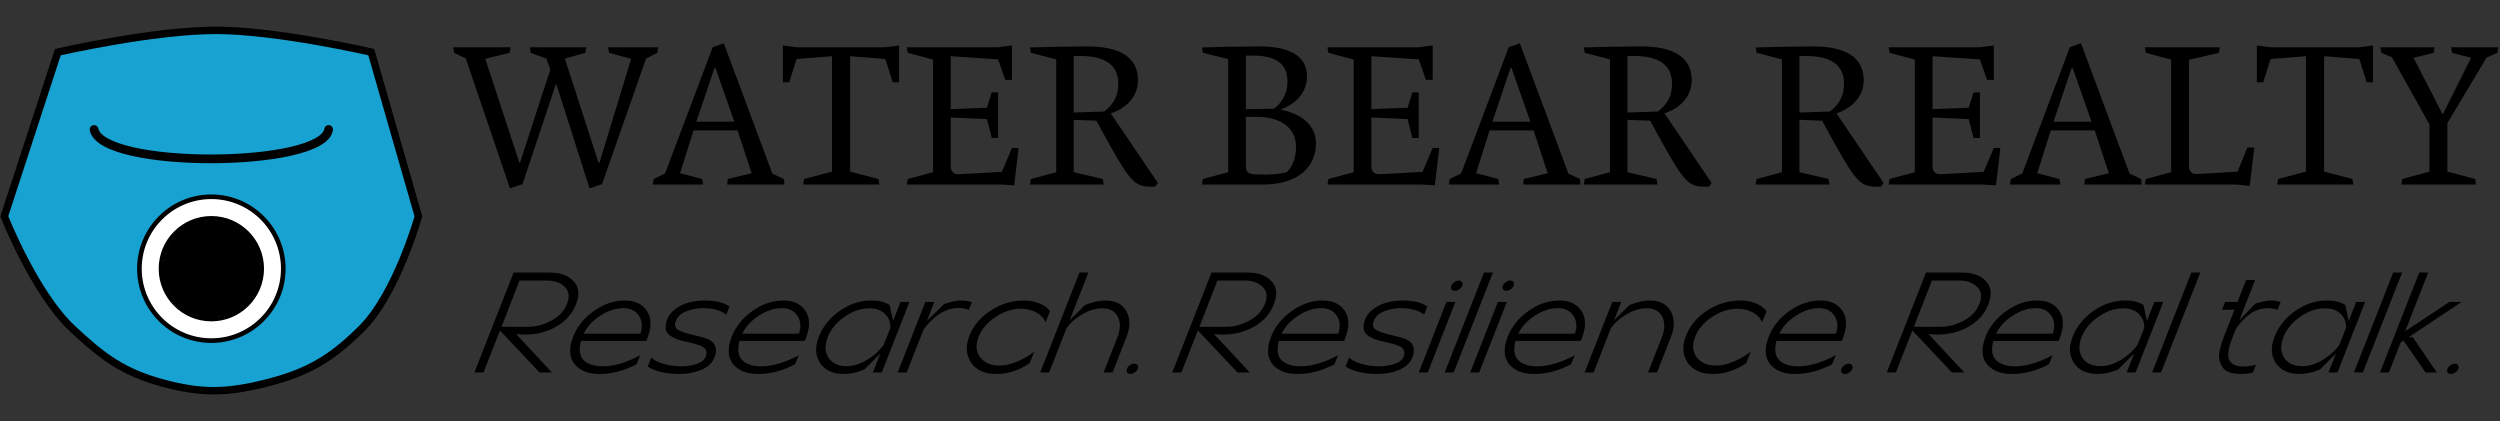 <svg width="5026" height="847" viewBox="0 0 5026 847" fill="none" xmlns="http://www.w3.org/2000/svg">
<rect x="0" y="0" width="5026" height="847" fill="#333333" stroke="none"/>
<path d="M8.646 434.941L116.323 104.788C116.323 104.788 310.07 60.468 436.277 61.005C558.68 61.526 746.387 104.788 746.387 104.788L841.143 434.941C841.143 434.941 797.652 590.371 726.698 660.959C665.98 721.364 618.643 749.201 534.11 770.418C456.455 789.908 405.908 791.144 328.6 770.418C247.611 748.706 206.167 717.292 145.857 660.959C69.618 589.747 8.646 434.941 8.646 434.941Z" fill="#17A2D1" stroke="black" stroke-width="15"/>
<circle cx="424.469" cy="540.6" r="142.009" fill="white"/>
<path fill-rule="evenodd" clip-rule="evenodd" d="M188.116 254.972C190.978 254.437 193.735 256.307 194.274 259.149C195.733 266.839 202.598 274.547 215.818 281.77C228.856 288.894 247.002 294.943 268.809 299.811C312.363 309.532 369.381 314.294 426.447 314.133C483.514 313.973 540.274 308.891 583.31 299.09C604.861 294.182 622.675 288.156 635.315 281.151C648.165 274.029 654.451 266.596 655.476 259.386C655.883 256.522 658.551 254.529 661.434 254.933C664.318 255.338 666.325 257.987 665.918 260.851C664.18 273.068 654.133 282.715 640.454 290.296C626.566 297.992 607.657 304.29 585.667 309.298C541.621 319.328 484.026 324.444 426.477 324.606C368.928 324.768 311.069 319.977 266.496 310.029C244.239 305.061 225.009 298.746 210.735 290.946C196.643 283.246 186.26 273.47 183.911 261.088C183.372 258.246 185.254 255.508 188.116 254.972Z" fill="black" stroke="black" stroke-width="7" stroke-linecap="round"/>
<path d="M424.894 681.644C503.025 681.644 566.362 618.306 566.362 540.176C566.362 462.045 503.025 398.708 424.894 398.708C346.764 398.708 283.426 462.045 283.426 540.176C283.426 618.306 346.764 681.644 424.894 681.644ZM572.632 540.176C572.632 621.769 506.487 687.913 424.894 687.913C343.301 687.913 277.157 621.769 277.157 540.176C277.157 458.583 343.301 392.438 424.894 392.438C506.487 392.438 572.632 458.583 572.632 540.176Z" fill="black" stroke="black" stroke-width="3"/>
<path d="M521.61 540.175C521.61 593.59 478.309 636.891 424.894 636.891C371.48 636.891 328.178 593.59 328.178 540.175C328.178 486.76 371.48 443.459 424.894 443.459C478.309 443.459 521.61 486.76 521.61 540.175Z" fill="black" stroke="black" stroke-width="3"/>
<path d="M424.894 638.648C479.279 638.648 523.367 594.56 523.367 540.175C523.367 485.79 479.279 441.702 424.894 441.702C370.509 441.702 326.422 485.79 326.422 540.175C326.422 594.56 370.509 638.648 424.894 638.648ZM529.264 540.175C529.264 597.816 482.536 644.544 424.894 644.544C367.253 644.544 320.525 597.816 320.525 540.175C320.525 482.533 367.253 435.806 424.894 435.806C482.536 435.806 529.264 482.533 529.264 540.175Z" fill="black" stroke="black" stroke-width="3"/>
<path d="M953.668 748.868L1032.59 547.967H1105.79C1126.19 547.967 1141.8 553.581 1152.62 564.807C1163.68 575.837 1165.59 591.102 1158.35 610.601C1151.11 630.1 1137.92 645.365 1118.77 656.395C1099.86 667.227 1078.91 672.644 1055.91 672.644C1049.11 672.644 1042.98 672.25 1037.52 671.462L1109.67 748.868H1084.77L1005.17 664.372L971.968 748.868H953.668ZM1008.27 656.985H1062.27C1077.67 656.985 1093.1 652.849 1108.56 644.577C1124.02 636.305 1134.51 624.979 1140.05 610.601C1145.62 596.026 1143.93 584.602 1134.99 576.33C1126.25 568.057 1114.18 563.921 1098.78 563.921H1044.48L1008.27 656.985ZM1203.55 751.822C1181.79 751.625 1165.57 744.929 1154.9 731.732C1144.26 718.339 1143.37 700.12 1152.23 677.076C1160.24 656.592 1174.08 639.357 1193.75 625.373C1213.45 611.192 1234.2 604.101 1256 604.101C1277 604.101 1292.1 611.487 1301.29 626.259C1310.52 640.835 1309.85 660.531 1299.27 685.348H1167.87C1163.38 702.878 1165.21 715.778 1173.35 724.051C1181.73 732.126 1194.1 736.262 1210.46 736.459C1222.23 736.656 1235.19 734.588 1249.36 730.255C1263.55 725.725 1276.11 720.309 1287.02 714.006L1279.89 732.323C1254.13 745.717 1228.68 752.216 1203.55 751.822ZM1252.99 619.464C1238.19 619.464 1223.02 624.388 1207.49 634.236C1191.95 644.084 1180.6 656.296 1173.43 670.871H1287.43C1292.13 656.69 1291.06 644.577 1284.23 634.532C1277.61 624.487 1267.19 619.464 1252.99 619.464ZM1302.18 737.05L1309.26 719.028C1314.76 724.149 1322.93 728.286 1333.77 731.437C1344.82 734.588 1355.72 736.262 1366.49 736.459C1379.65 736.656 1391.25 734.982 1401.27 731.437C1411.3 727.892 1417.35 722.475 1419.44 715.188C1420.46 711.642 1420.6 708.589 1419.85 706.029C1419.14 703.271 1417.82 701.105 1415.9 699.529C1414.21 697.757 1411.59 696.181 1408.03 694.802C1404.47 693.423 1400.88 692.242 1397.26 691.257C1393.83 690.272 1389.42 689.189 1384.03 688.007C1383.46 687.81 1382.98 687.711 1382.58 687.711C1382.38 687.711 1382 687.613 1381.43 687.416C1380.87 687.219 1380.39 687.121 1379.99 687.121C1372.66 685.545 1366.64 683.969 1361.92 682.394C1357.43 680.621 1352.93 678.356 1348.42 675.598C1343.94 672.644 1340.88 669 1339.24 664.667C1337.84 660.137 1337.9 654.72 1339.41 648.418C1341.82 638.176 1347.33 629.608 1355.94 622.714C1364.76 615.821 1374.31 610.995 1384.59 608.237C1395.08 605.48 1405.92 604.101 1417.12 604.101C1438.72 604.101 1455.21 608.139 1466.59 616.214L1460.12 632.464C1449.38 624.191 1434.55 619.858 1415.61 619.464C1402.45 619.267 1390.37 621.434 1379.37 625.964C1368.6 630.297 1361.64 636.895 1358.48 645.759C1355.76 653.243 1357.07 658.857 1362.41 662.599C1367.98 666.144 1376.63 669.296 1388.34 672.053C1407.54 676.583 1419.64 680.03 1424.62 682.394C1437.47 688.893 1441.93 699.332 1438 713.71C1434.47 726.907 1425.55 736.656 1411.24 742.959C1397.16 749.065 1381.44 752.019 1364.08 751.822C1337.95 751.429 1317.31 746.504 1302.18 737.05ZM1522.3 751.822C1500.54 751.625 1484.32 744.929 1473.65 731.732C1463.01 718.339 1462.12 700.12 1470.98 677.076C1478.99 656.592 1492.83 639.357 1512.5 625.373C1532.2 611.192 1552.95 604.101 1574.75 604.101C1595.75 604.101 1610.85 611.487 1620.04 626.259C1629.27 640.835 1628.6 660.531 1618.02 685.348H1486.62C1482.13 702.878 1483.96 715.778 1492.1 724.051C1500.48 732.126 1512.85 736.262 1529.21 736.459C1540.98 736.656 1553.94 734.588 1568.11 730.255C1582.3 725.725 1594.86 720.309 1605.77 714.006L1598.64 732.323C1572.88 745.717 1547.43 752.216 1522.3 751.822ZM1571.74 619.464C1556.94 619.464 1541.77 624.388 1526.24 634.236C1510.7 644.084 1499.35 656.296 1492.18 670.871H1606.18C1610.88 656.69 1609.81 644.577 1602.98 634.532C1596.36 624.487 1585.94 619.464 1571.74 619.464ZM1696.59 751.822C1674.79 751.822 1658.88 744.535 1648.85 729.96C1639.05 715.188 1638.16 697.56 1646.17 677.076C1654.22 656.395 1668.17 639.062 1688.04 625.078C1708.11 611.093 1729.24 604.101 1751.44 604.101C1767.04 604.101 1779.4 607.154 1788.52 613.26L1795.5 645.168L1810.32 607.056H1828.32L1772.71 748.868H1754.71L1769.83 710.756L1737.81 742.664C1723.73 748.77 1709.99 751.822 1696.59 751.822ZM1697.96 636.895C1681.58 648.122 1670.26 661.811 1664.01 677.962C1657.77 694.113 1658.34 707.9 1665.72 719.324C1673.14 730.551 1685.25 736.164 1702.05 736.164C1715.05 736.164 1728.46 732.126 1742.29 724.051C1756.15 715.778 1767.54 705.635 1776.45 693.62L1790 659.349C1790.45 647.728 1786.81 638.274 1779.1 630.987C1771.42 623.502 1760.98 619.76 1747.78 619.76C1730.98 619.76 1714.37 625.472 1697.96 636.895ZM1822.66 748.868H1804.66L1860.27 607.056H1878.27L1863.44 645.168L1898.29 610.896C1913.29 606.366 1924.79 604.101 1932.79 604.101C1939.19 604.101 1946.2 605.185 1953.81 607.351L1947.7 623.305C1941.79 620.548 1934.93 619.169 1927.13 619.169C1901.73 619.169 1878.29 633.547 1856.82 662.303L1822.66 748.868ZM2003.21 751.822C1979.61 751.822 1962.64 744.239 1952.32 729.073C1942.03 713.71 1940.9 695.688 1948.95 675.007C1956.96 654.523 1971.25 637.585 1991.81 624.191C2012.37 610.798 2034.55 604.101 2058.35 604.101C2069.15 604.101 2079.32 605.972 2088.86 609.715C2098.6 613.457 2105.97 618.775 2110.95 625.669L2101.94 647.827C2098.44 639.357 2092.2 632.759 2083.23 628.032C2074.27 623.305 2064.6 620.843 2054.24 620.646C2035.87 620.449 2018.3 625.964 2001.52 637.191C1984.77 648.221 1973.28 661.811 1967.03 677.962C1961.02 693.916 1962.24 707.408 1970.69 718.437C1979.35 729.467 1992.37 734.982 2009.77 734.982C2019.97 734.982 2031.33 732.422 2043.83 727.301C2056.53 722.18 2068.33 715.385 2079.22 706.915L2070.01 730.255C2048.47 744.633 2026.21 751.822 2003.21 751.822ZM2091.18 748.868L2170.11 547.967H2188.11L2150.53 643.691L2181.39 613.26C2196.67 607.154 2210.31 604.101 2222.31 604.101C2242.31 604.101 2256.34 611.29 2264.41 625.669C2272.47 640.047 2272.5 657.478 2264.49 677.962L2236.68 748.868H2218.68L2246.49 677.962C2252.77 661.614 2253 647.827 2247.18 636.6C2241.56 625.373 2231.05 619.76 2215.65 619.76C2203.45 619.76 2190.59 623.502 2177.07 630.987C2163.75 638.471 2152.76 648.024 2144.12 659.644L2109.18 748.868H2091.18ZM2272.44 751.822C2269.44 751.822 2267.21 750.838 2265.76 748.868C2264.54 746.701 2264.47 744.239 2265.56 741.482C2266.68 738.528 2268.71 736.066 2271.66 734.096C2274.61 732.126 2277.58 731.141 2280.58 731.141C2283.58 731.141 2285.69 732.225 2286.91 734.391C2288.36 736.361 2288.55 738.725 2287.46 741.482C2286.37 744.239 2284.24 746.701 2281.06 748.868C2278.11 750.838 2275.24 751.822 2272.44 751.822ZM2356.69 748.868L2435.62 547.967H2508.82C2529.22 547.967 2544.83 553.581 2555.65 564.807C2566.7 575.837 2568.61 591.102 2561.38 610.601C2554.14 630.1 2540.95 645.365 2521.8 656.395C2502.89 667.227 2481.94 672.644 2458.94 672.644C2452.14 672.644 2446 672.25 2440.54 671.462L2512.69 748.868H2487.79L2408.19 664.372L2374.99 748.868H2356.69ZM2411.3 656.985H2465.3C2480.7 656.985 2496.13 652.849 2511.58 644.577C2527.04 636.305 2537.54 624.979 2543.08 610.601C2548.65 596.026 2546.96 584.602 2538.02 576.33C2529.28 568.057 2517.21 563.921 2501.81 563.921H2447.51L2411.3 656.985ZM2606.58 751.822C2584.81 751.625 2568.6 744.929 2557.92 731.732C2547.28 718.339 2546.4 700.12 2555.26 677.076C2563.27 656.592 2577.11 639.357 2596.78 625.373C2616.48 611.192 2637.23 604.101 2659.03 604.101C2680.03 604.101 2695.13 611.487 2704.32 626.259C2713.55 640.835 2712.88 660.531 2702.3 685.348H2570.9C2566.41 702.878 2568.24 715.778 2576.38 724.051C2584.75 732.126 2597.12 736.262 2613.49 736.459C2625.25 736.656 2638.22 734.588 2652.38 730.255C2666.58 725.725 2679.14 720.309 2690.05 714.006L2682.92 732.323C2657.16 745.717 2631.71 752.216 2606.58 751.822ZM2656.02 619.464C2641.22 619.464 2626.05 624.388 2610.51 634.236C2594.98 644.084 2583.62 656.296 2576.45 670.871H2690.45C2695.15 656.69 2694.09 644.577 2687.26 634.532C2680.63 624.487 2670.22 619.464 2656.02 619.464ZM2705.21 737.05L2712.29 719.028C2717.78 724.149 2725.95 728.286 2736.8 731.437C2747.84 734.588 2758.75 736.262 2769.51 736.459C2782.68 736.656 2794.27 734.982 2804.3 731.437C2814.32 727.892 2820.38 722.475 2822.46 715.188C2823.49 711.642 2823.63 708.589 2822.88 706.029C2822.16 703.271 2820.85 701.105 2818.92 699.529C2817.24 697.757 2814.61 696.181 2811.06 694.802C2807.5 693.423 2803.91 692.242 2800.28 691.257C2796.86 690.272 2792.45 689.189 2787.06 688.007C2786.49 687.81 2786.01 687.711 2785.61 687.711C2785.41 687.711 2785.03 687.613 2784.46 687.416C2783.9 687.219 2783.41 687.121 2783.01 687.121C2775.69 685.545 2769.67 683.969 2764.95 682.394C2760.46 680.621 2755.96 678.356 2751.44 675.598C2746.96 672.644 2743.91 669 2742.27 664.667C2740.87 660.137 2740.93 654.72 2742.44 648.418C2744.84 638.176 2750.35 629.608 2758.97 622.714C2767.78 615.821 2777.34 610.995 2787.62 608.237C2798.11 605.48 2808.95 604.101 2820.15 604.101C2841.75 604.101 2858.24 608.139 2869.62 616.214L2863.15 632.464C2852.41 624.191 2837.57 619.858 2818.64 619.464C2805.48 619.267 2793.39 621.434 2782.4 625.964C2771.63 630.297 2764.67 636.895 2761.51 645.759C2758.79 653.243 2760.1 658.857 2765.44 662.599C2771.01 666.144 2779.66 669.296 2791.37 672.053C2810.57 676.583 2822.66 680.03 2827.65 682.394C2840.5 688.893 2844.96 699.332 2841.02 713.71C2837.5 726.907 2828.58 736.656 2814.27 742.959C2800.19 749.065 2784.47 752.019 2767.1 751.822C2740.97 751.429 2720.34 746.504 2705.21 737.05ZM2870.32 748.868H2852.32L2907.92 607.056H2925.92L2870.32 748.868ZM2933.7 581.648C2930.75 583.617 2927.78 584.602 2924.78 584.602C2921.78 584.602 2919.55 583.617 2918.1 581.648C2916.88 579.481 2916.82 577.019 2917.9 574.262C2918.99 571.504 2921.01 569.141 2923.95 567.171C2926.94 565.004 2929.93 563.921 2932.93 563.921C2935.73 563.921 2937.84 565.004 2939.25 567.171C2940.71 569.141 2940.89 571.504 2939.8 574.262C2938.72 577.019 2936.68 579.481 2933.7 581.648ZM2922.46 748.868H2904.46L2983.39 547.967H3001.39L2922.46 748.868ZM2973.73 748.868H2955.73L3011.34 607.056H3029.34L2973.73 748.868ZM3037.12 581.648C3034.17 583.617 3031.2 584.602 3028.2 584.602C3025.2 584.602 3022.97 583.617 3021.52 581.648C3020.3 579.481 3020.24 577.019 3021.32 574.262C3022.41 571.504 3024.42 569.141 3027.37 567.171C3030.35 565.004 3033.35 563.921 3036.35 563.921C3039.15 563.921 3041.25 565.004 3042.67 567.171C3044.12 569.141 3044.31 571.504 3043.22 574.262C3042.14 577.019 3040.1 579.481 3037.12 581.648ZM3082.36 751.822C3060.6 751.625 3044.38 744.929 3033.7 731.732C3023.07 718.339 3022.18 700.12 3031.04 677.076C3039.05 656.592 3052.89 639.357 3072.56 625.373C3092.26 611.192 3113.01 604.101 3134.81 604.101C3155.81 604.101 3170.91 611.487 3180.1 626.259C3189.33 640.835 3188.66 660.531 3178.08 685.348H3046.68C3042.19 702.878 3044.02 715.778 3052.16 724.051C3060.53 732.126 3072.91 736.262 3089.27 736.459C3101.04 736.656 3114 734.588 3128.16 730.255C3142.36 725.725 3154.92 720.309 3165.83 714.006L3158.7 732.323C3132.94 745.717 3107.49 752.216 3082.36 751.822ZM3131.8 619.464C3117 619.464 3101.83 624.388 3086.3 634.236C3070.76 644.084 3059.41 656.296 3052.24 670.871H3166.24C3170.94 656.69 3169.87 644.577 3163.04 634.532C3156.41 624.487 3146 619.464 3131.8 619.464ZM3203.71 748.868H3185.71L3241.32 607.056H3259.32L3245.06 643.691L3275.93 613.26C3291.2 607.154 3304.84 604.101 3316.84 604.101C3336.84 604.101 3350.87 611.29 3358.94 625.669C3367 640.047 3367.03 657.478 3359.02 677.962L3331.21 748.868H3313.21L3341.02 677.962C3347.3 661.614 3347.53 647.827 3341.71 636.6C3336.09 625.373 3325.58 619.76 3310.18 619.76C3297.78 619.76 3284.92 623.502 3271.6 630.987C3258.32 638.274 3247.35 647.728 3238.7 659.349L3203.71 748.868ZM3443.73 751.822C3420.13 751.822 3403.17 744.239 3392.84 729.073C3382.55 713.71 3381.43 695.688 3389.48 675.007C3397.49 654.523 3411.78 637.585 3432.34 624.191C3452.9 610.798 3475.08 604.101 3498.88 604.101C3509.68 604.101 3519.85 605.972 3529.39 609.715C3539.13 613.457 3546.49 618.775 3551.48 625.669L3542.47 647.827C3538.96 639.357 3532.73 632.759 3523.76 628.032C3514.79 623.305 3505.13 620.843 3494.76 620.646C3476.4 620.449 3458.82 625.964 3442.05 637.191C3425.3 648.221 3413.8 661.811 3407.56 677.962C3401.54 693.916 3402.76 707.408 3411.22 718.437C3419.87 729.467 3432.9 734.982 3450.3 734.982C3460.5 734.982 3471.85 732.422 3484.36 727.301C3497.06 722.18 3508.86 715.385 3519.75 706.915L3510.54 730.255C3489 744.633 3466.73 751.822 3443.73 751.822ZM3607.07 751.822C3585.3 751.625 3569.08 744.929 3558.41 731.732C3547.77 718.339 3546.89 700.12 3555.75 677.076C3563.76 656.592 3577.6 639.357 3597.26 625.373C3616.97 611.192 3637.72 604.101 3659.52 604.101C3680.52 604.101 3695.61 611.487 3704.81 626.259C3714.04 640.835 3713.37 660.531 3702.79 685.348H3571.39C3566.9 702.878 3568.72 715.778 3576.87 724.051C3585.24 732.126 3597.61 736.262 3613.98 736.459C3625.74 736.656 3638.71 734.588 3652.87 730.255C3667.07 725.725 3679.63 720.309 3690.54 714.006L3683.41 732.323C3657.65 745.717 3632.2 752.216 3607.07 751.822ZM3656.51 619.464C3641.71 619.464 3626.54 624.388 3611 634.236C3595.47 644.084 3584.11 656.296 3576.94 670.871H3690.94C3695.64 656.69 3694.58 644.577 3687.75 634.532C3681.12 624.487 3670.71 619.464 3656.51 619.464ZM3708.86 751.822C3705.86 751.822 3703.64 750.838 3702.18 748.868C3700.97 746.701 3700.9 744.239 3701.99 741.482C3703.11 738.528 3705.14 736.066 3708.09 734.096C3711.04 732.126 3714.01 731.141 3717.01 731.141C3720.01 731.141 3722.12 732.225 3723.34 734.391C3724.79 736.361 3724.97 738.725 3723.89 741.482C3722.8 744.239 3720.67 746.701 3717.48 748.868C3714.54 750.838 3711.66 751.822 3708.86 751.822ZM3793.12 748.868L3872.04 547.967H3945.24C3965.64 547.967 3981.26 553.581 3992.08 564.807C4003.13 575.837 4005.04 591.102 3997.8 610.601C3990.56 630.1 3977.37 645.365 3958.23 656.395C3939.32 667.227 3918.36 672.644 3895.36 672.644C3888.56 672.644 3882.43 672.25 3876.97 671.462L3949.12 748.868H3924.22L3844.62 664.372L3811.42 748.868H3793.12ZM3847.72 656.985H3901.72C3917.12 656.985 3932.55 652.849 3948.01 644.577C3963.47 636.305 3973.97 624.979 3979.5 610.601C3985.07 596.026 3983.39 584.602 3974.44 576.33C3965.7 568.057 3953.63 563.921 3938.23 563.921H3883.93L3847.72 656.985ZM4043.01 751.822C4021.24 751.625 4005.02 744.929 3994.35 731.732C3983.71 718.339 3982.82 700.12 3991.69 677.076C3999.7 656.592 4013.54 639.357 4033.2 625.373C4052.9 611.192 4073.65 604.101 4095.45 604.101C4116.45 604.101 4131.55 611.487 4140.75 626.259C4149.98 640.835 4149.3 660.531 4138.73 685.348H4007.33C4002.84 702.878 4004.66 715.778 4012.8 724.051C4021.18 732.126 4033.55 736.262 4049.91 736.459C4061.68 736.656 4074.64 734.588 4088.81 730.255C4103.01 725.725 4115.56 720.309 4126.47 714.006L4119.34 732.323C4093.58 745.717 4068.14 752.216 4043.01 751.822ZM4092.44 619.464C4077.64 619.464 4062.48 624.388 4046.94 634.236C4031.4 644.084 4020.05 656.296 4012.88 670.871H4126.88C4131.58 656.69 4130.52 644.577 4123.69 634.532C4117.06 624.487 4106.64 619.464 4092.44 619.464ZM4217.29 751.822C4195.49 751.822 4179.58 744.535 4169.55 729.96C4159.75 715.188 4158.86 697.56 4166.87 677.076C4174.92 656.395 4188.88 639.062 4208.74 625.078C4228.81 611.093 4249.94 604.101 4272.14 604.101C4287.74 604.101 4300.1 607.154 4309.23 613.26L4316.2 645.168L4331.02 607.056H4349.02L4293.42 748.868H4275.42L4290.54 710.756L4258.51 742.664C4244.43 748.77 4230.69 751.822 4217.29 751.822ZM4218.66 636.895C4202.28 648.122 4190.97 661.811 4184.72 677.962C4178.47 694.113 4179.04 707.9 4186.42 719.324C4193.85 730.551 4205.96 736.164 4222.76 736.164C4235.76 736.164 4249.17 732.126 4262.99 724.051C4276.85 715.778 4288.24 705.635 4297.16 693.62L4310.7 659.349C4311.15 647.728 4307.52 638.274 4299.8 630.987C4292.12 623.502 4281.68 619.76 4268.48 619.76C4251.68 619.76 4235.07 625.472 4218.66 636.895ZM4344.53 748.868H4326.53L4405.46 547.967H4423.46L4344.53 748.868ZM4503.61 751.822C4499.01 751.822 4494.68 751.429 4490.62 750.641C4486.73 750.05 4482.55 748.77 4478.1 746.8C4473.88 744.633 4470.57 741.876 4468.16 738.528C4465.78 734.982 4463.76 730.551 4462.1 725.233C4460.67 719.718 4460.74 713.12 4462.29 705.438C4464.08 697.56 4466.8 688.401 4470.44 677.962L4492.18 622.714H4467.28L4473.34 607.056H4498.24L4515.65 562.739H4533.65L4501.93 643.986L4533.91 610.601C4547.28 606.268 4557.76 604.101 4565.36 604.101C4572.16 604.101 4578.69 605.086 4584.94 607.056L4578.88 622.714C4572.26 620.548 4565.65 619.464 4559.05 619.464C4535.25 619.464 4513.89 633.449 4494.95 661.417L4487.93 679.144C4479.58 700.415 4477.54 715.385 4481.81 724.051C4486.28 732.717 4495.54 736.952 4509.57 736.755C4517.57 736.755 4526.18 735.573 4535.4 733.21L4529.33 748.868C4522.99 750.838 4514.41 751.822 4503.61 751.822ZM4623.06 751.822C4601.26 751.822 4585.34 744.535 4575.31 729.96C4565.52 715.188 4564.62 697.56 4572.64 677.076C4580.68 656.395 4594.64 639.062 4614.5 625.078C4634.57 611.093 4655.7 604.101 4677.9 604.101C4693.5 604.101 4705.86 607.154 4714.99 613.26L4721.96 645.168L4736.78 607.056H4754.78L4699.18 748.868H4681.18L4696.3 710.756L4664.27 742.664C4650.19 748.77 4636.46 751.822 4623.06 751.822ZM4624.42 636.895C4608.04 648.122 4596.73 661.811 4590.48 677.962C4584.23 694.113 4584.8 707.9 4592.19 719.324C4599.61 730.551 4611.72 736.164 4628.52 736.164C4641.52 736.164 4654.93 732.126 4668.75 724.051C4682.61 715.778 4694 705.635 4702.92 693.62L4716.46 659.349C4716.91 647.728 4713.28 638.274 4705.56 630.987C4697.88 623.502 4687.44 619.76 4674.24 619.76C4657.44 619.76 4640.84 625.472 4624.42 636.895ZM4750.3 748.868H4732.3L4811.22 547.967H4829.22L4750.3 748.868ZM4784.74 748.868L4863.66 547.967H4881.66L4835.38 665.849L4924.34 607.056H4948.94L4842.24 677.962H4850.64L4899.04 748.868H4876.54L4832.04 684.757L4826.27 688.598L4802.74 748.868H4784.74ZM4927.32 751.822C4924.32 751.822 4922.09 750.838 4920.64 748.868C4919.42 746.701 4919.36 744.239 4920.44 741.482C4921.56 738.528 4923.6 736.066 4926.54 734.096C4929.49 732.126 4932.47 731.141 4935.47 731.141C4938.47 731.141 4940.57 732.225 4941.79 734.391C4943.25 736.361 4943.43 738.725 4942.34 741.482C4941.26 744.239 4939.12 746.701 4935.94 748.868C4932.99 750.838 4930.12 751.822 4927.32 751.822Z" fill="black"/>
<path d="M1323.2 95L1321.2 106.2L1298.8 117.8L1210.4 370.2L1185.2 378.6L1118.8 170.2H1117.2L1050.4 370.2L1025.2 378.6L936.4 117.4L912.8 106.2L911.2 95H1026.4L1024.8 106.2L975.6 118.2L1044 326.6H1045.6L1106.4 139.8L1098.4 117.8L1066.8 106.2L1065.2 95H1178.8L1176.8 106.2L1135.6 117.8L1203.2 327H1205.2L1268.8 118.2L1224.4 106.2L1222.4 95H1323.2ZM1577.12 371H1461.92L1463.12 359.8L1511.12 348.2L1482.72 262.2H1394.32L1367.12 348.2L1411.52 359.8L1413.52 371H1312.32L1314.32 359.8L1337.12 348.6L1432.72 95L1455.12 87L1552.72 349L1575.92 359.8L1577.12 371ZM1476.32 244.6L1438.32 136.6H1436.32L1399.92 244.6H1476.32ZM1807.48 91.4V165.4H1794.68L1779.88 118.6L1709.08 113V345L1765.88 359.8L1767.88 371H1614.68L1616.68 359.8L1672.68 345V113L1601.48 118.6L1586.68 165.4H1573.88V91.4L1601.08 95H1780.28L1807.48 91.4ZM2047.76 297.4L2038.96 372.6L2012.56 371H1822.96L1824.96 359.8L1875.76 346.2V119.8L1824.96 106.2L1822.96 95H2006.96L2034.56 91.4V160.6H2020.96L2006.56 119.4L1911.36 113V219.4L1984.16 216.6L1993.76 185.8H2006.56V277.4H1993.76L1984.16 239.4L1911.36 236.2V334.6C1911.36 345.4 1918.16 350.2 1925.76 350.2C1934.56 350.2 2014.16 345.4 2014.16 345.4L2034.56 297.4H2047.76ZM2327.81 367.8L2322.21 375.4C2279.01 375.4 2276.21 375.4 2204.21 242.6L2158.61 241V346.2L2217.01 359.8L2219.01 371H2070.61L2072.61 359.8L2123.41 346.2V119.4L2072.61 106.2L2070.61 95.4C2105.41 94.2 2148.21 93.4 2187.81 93.4C2248.61 93.4 2287.81 113.8 2287.81 161C2287.81 202.6 2251.41 222.6 2233.01 227.8L2327.81 367.8ZM2248.21 168.6C2248.21 132.2 2223.81 112.6 2172.61 112.6H2158.61V226.2L2219.81 224.2C2236.21 211.8 2248.21 195 2248.21 168.6ZM2645.52 287.8C2645.52 346.2 2595.52 371 2539.92 371H2416.32L2418.32 359.8L2469.12 346.2V118.6L2418.32 106.2L2416.32 95.4C2446.72 94.2 2491.12 93.4 2532.32 93.4C2585.92 93.4 2627.52 108.6 2627.52 153.4C2627.52 191 2598.32 211.4 2575.92 219.8V221C2607.12 226.6 2645.52 245.8 2645.52 287.8ZM2588.32 163.8C2588.32 127.8 2564.72 111.8 2519.12 111.8H2504.72V219.4L2561.12 218.6C2576.72 207 2588.32 188.6 2588.32 163.8ZM2605.52 295C2605.52 254.6 2570.72 235 2527.92 235H2504.72V334.2C2504.72 351 2515.12 351 2543.92 351C2557.12 351 2576.72 349.4 2586.72 346.2C2597.92 335.8 2605.52 318.2 2605.52 295ZM2893.46 297.4L2884.66 372.6L2858.26 371H2668.66L2670.66 359.8L2721.46 346.2V119.8L2670.66 106.2L2668.66 95H2852.66L2880.26 91.4V160.6H2866.66L2852.26 119.4L2757.06 113V219.4L2829.86 216.6L2839.46 185.8H2852.26V277.4H2839.46L2829.86 239.4L2757.06 236.2V334.6C2757.06 345.4 2763.86 350.2 2771.46 350.2C2780.26 350.2 2859.86 345.4 2859.86 345.4L2880.26 297.4H2893.46ZM3177.52 371H3062.32L3063.52 359.8L3111.52 348.2L3083.12 262.2H2994.72L2967.52 348.2L3011.92 359.8L3013.92 371H2912.72L2914.72 359.8L2937.52 348.6L3033.12 95L3055.52 87L3153.12 349L3176.32 359.8L3177.52 371ZM3076.72 244.6L3038.72 136.6H3036.72L3000.32 244.6H3076.72ZM3441.09 367.8L3435.49 375.4C3392.29 375.4 3389.49 375.4 3317.49 242.6L3271.89 241V346.2L3330.29 359.8L3332.29 371H3183.89L3185.89 359.8L3236.69 346.2V119.4L3185.89 106.2L3183.89 95.4C3218.69 94.2 3261.49 93.4 3301.09 93.4C3361.89 93.4 3401.09 113.8 3401.09 161C3401.09 202.6 3364.69 222.6 3346.29 227.8L3441.09 367.8ZM3361.49 168.6C3361.49 132.2 3337.09 112.6 3285.89 112.6H3271.89V226.2L3333.09 224.2C3349.49 211.8 3361.49 195 3361.49 168.6ZM3786.8 367.8L3781.2 375.4C3738 375.4 3735.2 375.4 3663.2 242.6L3617.6 241V346.2L3676 359.8L3678 371H3529.6L3531.6 359.8L3582.4 346.2V119.4L3531.6 106.2L3529.6 95.4C3564.4 94.2 3607.2 93.4 3646.8 93.4C3707.6 93.4 3746.8 113.8 3746.8 161C3746.8 202.6 3710.4 222.6 3692 227.8L3786.8 367.8ZM3707.2 168.6C3707.2 132.2 3682.8 112.6 3631.6 112.6H3617.6V226.2L3678.8 224.2C3695.2 211.8 3707.2 195 3707.2 168.6ZM4021.58 297.4L4012.78 372.6L3986.38 371H3796.78L3798.78 359.8L3849.58 346.2V119.8L3798.78 106.2L3796.78 95H3980.78L4008.38 91.4V160.6H3994.78L3980.38 119.4L3885.18 113V219.4L3957.98 216.6L3967.58 185.8H3980.38V277.4H3967.58L3957.98 239.4L3885.18 236.2V334.6C3885.18 345.4 3891.98 350.2 3899.58 350.2C3908.38 350.2 3987.98 345.4 3987.98 345.4L4008.38 297.4H4021.58ZM4305.64 371H4190.44L4191.64 359.8L4239.64 348.2L4211.24 262.2H4122.84L4095.64 348.2L4140.04 359.8L4142.04 371H4040.84L4042.84 359.8L4065.64 348.6L4161.24 95L4183.64 87L4281.24 349L4304.44 359.8L4305.64 371ZM4204.84 244.6L4166.84 136.6H4164.84L4128.44 244.6H4204.84ZM4532.02 296.6L4522.82 373.8L4496.42 371H4312.02L4314.02 359.8L4364.82 346.2V119.8L4314.02 106.2L4312.02 95H4462.42L4461.22 106.2L4400.82 120.2V334.2C4400.82 345 4407.22 349.8 4415.22 349.8C4422.82 349.8 4498.42 345 4498.42 345L4518.02 296.6H4532.02ZM4770.76 91.4V165.4H4757.96L4743.16 118.6L4672.36 113V345L4729.16 359.8L4731.16 371H4577.96L4579.96 359.8L4635.96 345V113L4564.76 118.6L4549.96 165.4H4537.16V91.4L4564.36 95H4743.56L4770.76 91.4ZM5022.24 95L5020.64 106.2L4999.04 115.8L4920.24 247.4V345L4976.24 359.8L4977.44 371H4827.84L4829.44 359.8L4884.24 345V250.2L4808.64 115L4787.44 106.2L4785.44 95H4894.64L4892.64 106.2L4852.24 116.2L4910.24 229H4911.44L4967.84 116.2L4929.44 106.2L4927.84 95H5022.24Z" fill="black"/>
</svg>
